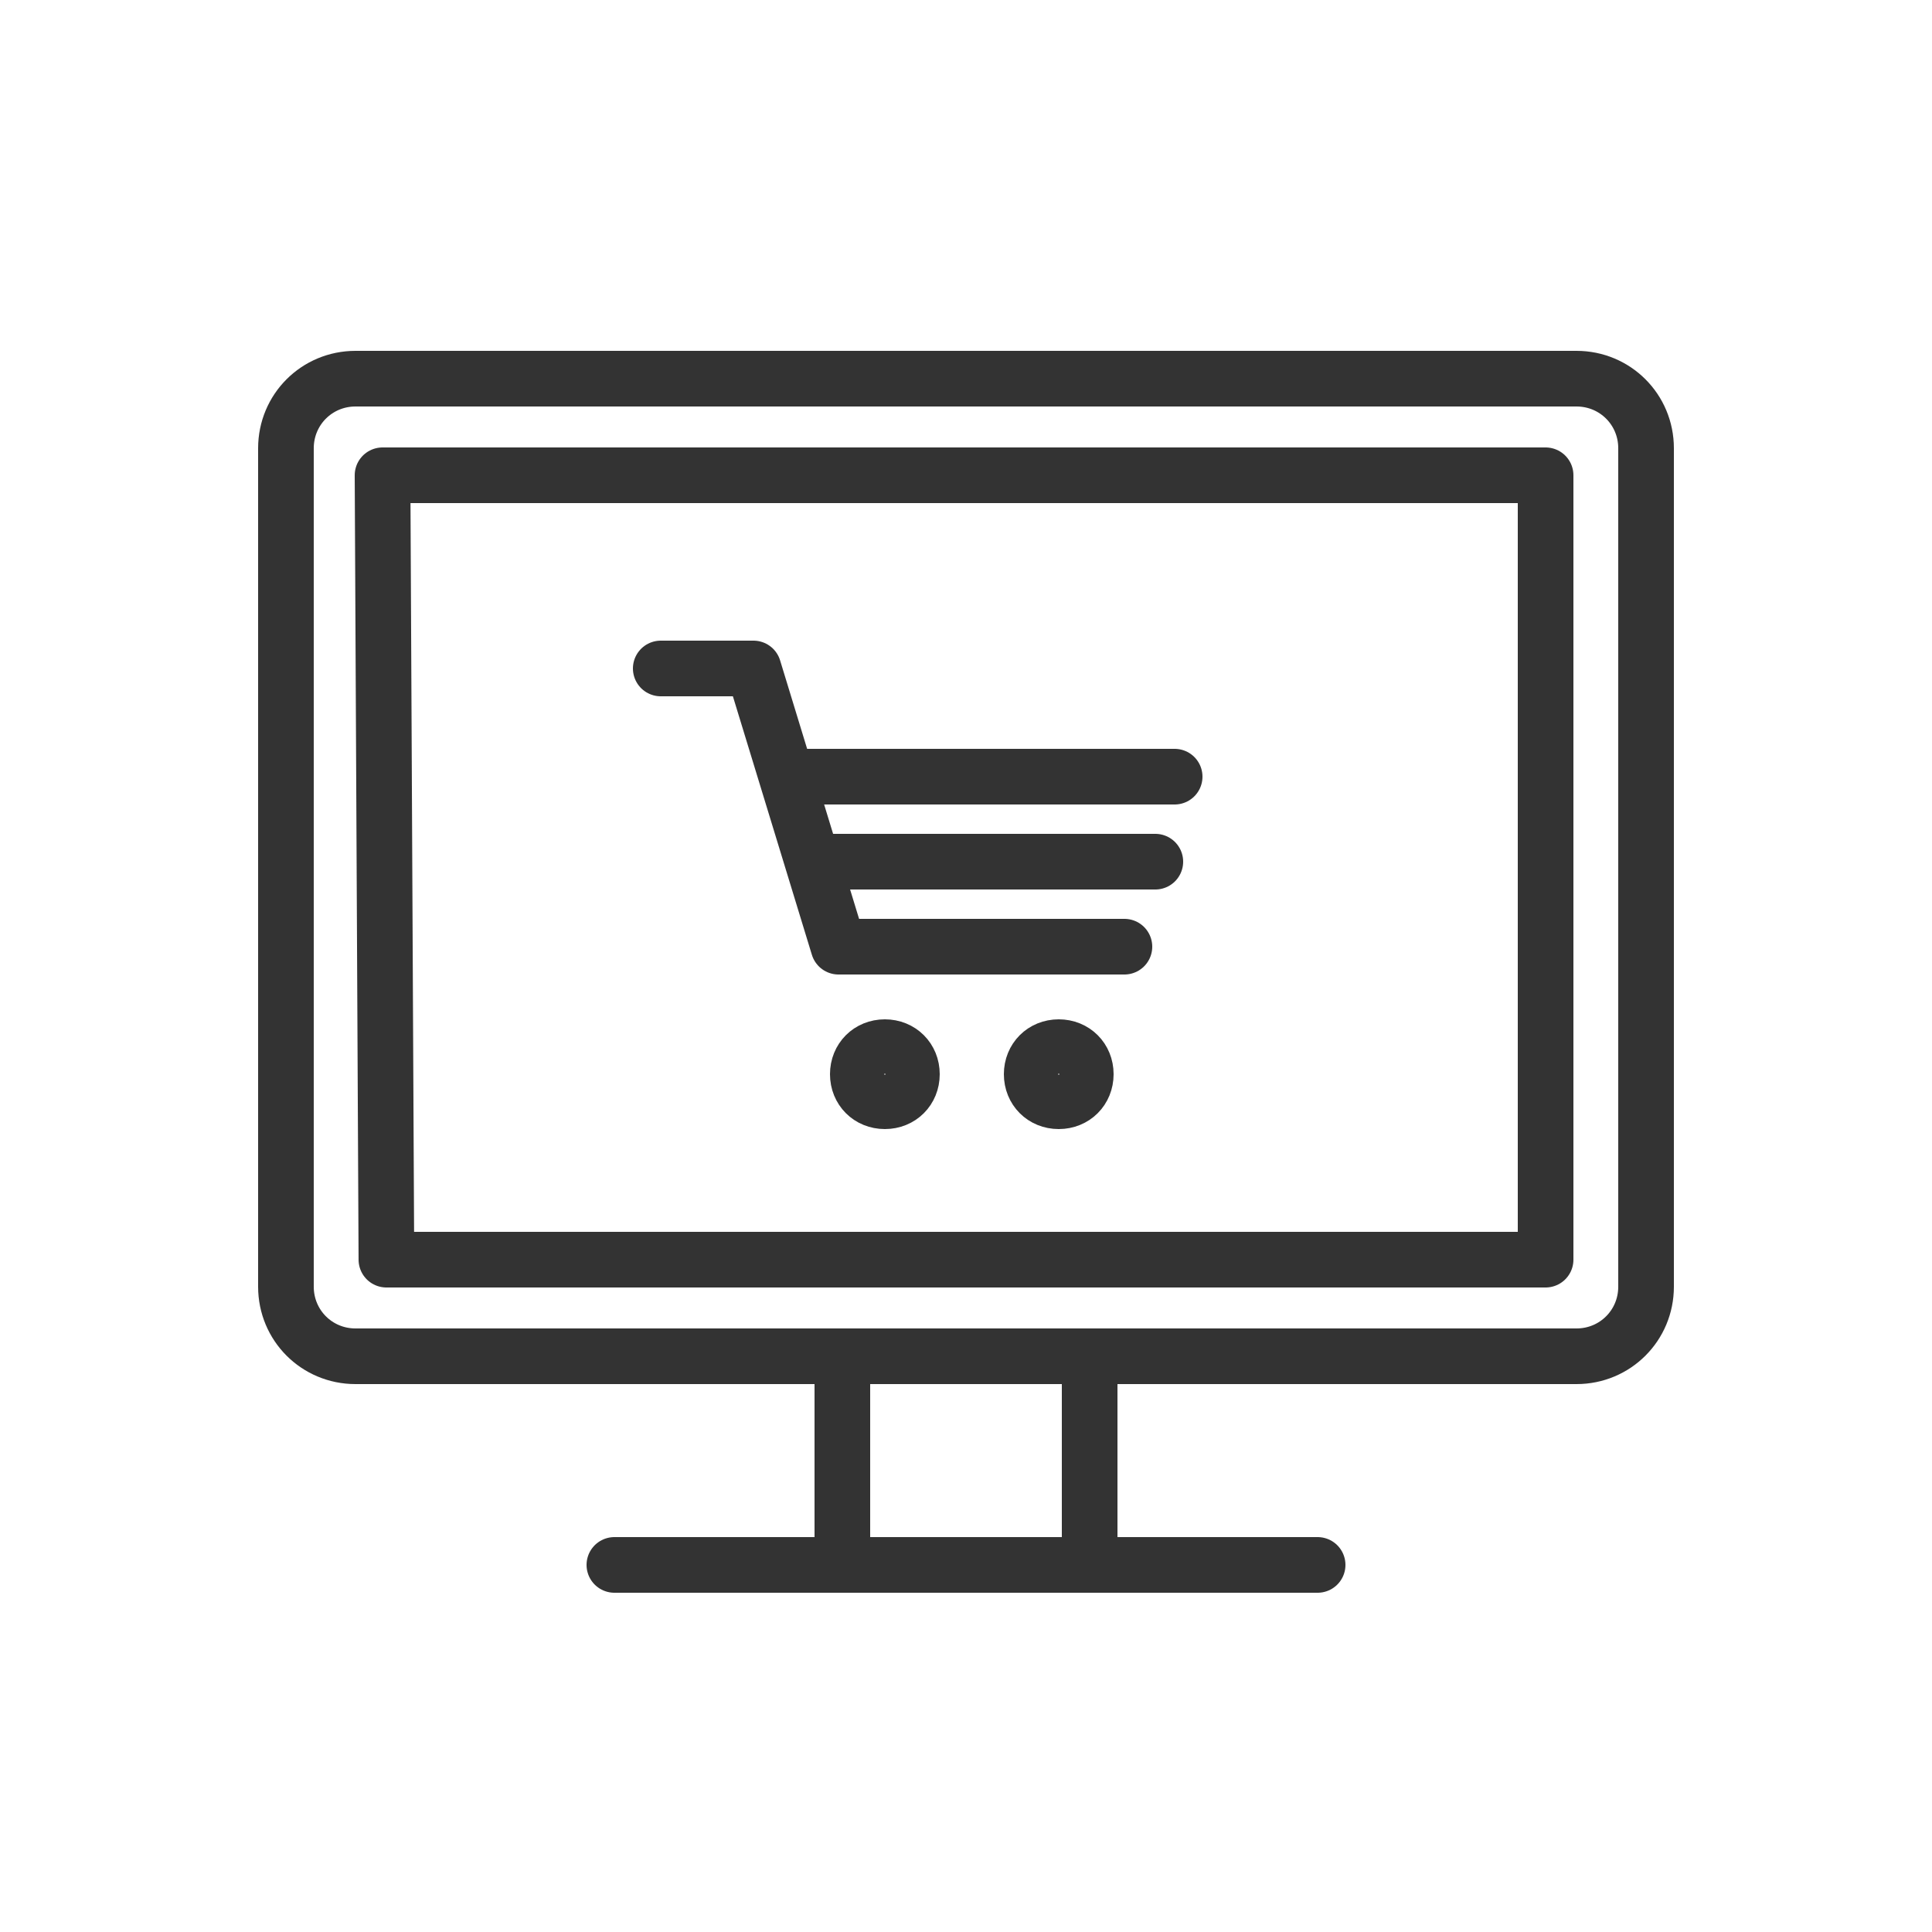 <?xml version="1.0" encoding="utf-8"?>
<!-- Generator: Adobe Illustrator 23.0.1, SVG Export Plug-In . SVG Version: 6.00 Build 0)  -->
<svg version="1.1" id="Layer_1" xmlns="http://www.w3.org/2000/svg" xmlns:xlink="http://www.w3.org/1999/xlink" x="0px" y="0px"
	 viewBox="0 0 50 50" style="enable-background:new 0 0 50 50;" xml:space="preserve">
<style type="text/css">
	.st0{fill:none;stroke:#333333;stroke-width:1.44;stroke-linecap:round;stroke-linejoin:round;}
</style>
<title>Artboard 2 copy 5</title>
<path class="st0" d="M-883.1,113.3l-0.1,20.3c0,1.1-0.9,2-1.9,2h-11.1c-1.1,0-1.9-0.9-1.9-2v-21.4c0-1.1,0.9-2,1.9-2h11.1
	c0.8,0,2.2,0.3,2.1,2L-883.1,113.3L-883.1,113.3z M-892,133h2.4 M-898,130.3h14.3 M-897.7,113.5h14.3 M-898.1,130h-15.8
	c-1.2,0-2.1-1-2.1-2.2v-22.7c0-1.2,1-2.1,2.1-2.1h19.2c0.9,0,2.4,0.3,2.3,2.1v1.1v3.7 M-905.6,127.2h2.6 M-915.7,124.6h17.4
	 M-915.4,106.1h23 M9.2,9.8h31.6c1,0,1.8,0.8,1.8,1.8v21.7c0,1-0.8,1.8-1.8,1.8H9.2c-1,0-1.8-0.8-1.8-1.8c0,0,0,0,0,0V11.6
	C7.4,10.6,8.2,9.8,9.2,9.8L9.2,9.8z M9.9,12.3H40v20.3H10L9.9,12.3L9.9,12.3z M22.9,27.1c0.4,0,0.7,0.3,0.7,0.7s-0.3,0.7-0.7,0.7
	s-0.7-0.3-0.7-0.7v0C22.2,27.4,22.5,27.1,22.9,27.1z M27.4,27.1c0.4,0,0.7,0.3,0.7,0.7s-0.3,0.7-0.7,0.7s-0.7-0.3-0.7-0.7v0
	C26.7,27.4,27,27.1,27.4,27.1z M17.1,17.3h2.4l2.2,7.2h7.4 M21.3,22.3h8.6 M20.7,20.1h9.7 M28.2,35.4v4.9 M21.8,40.3v-4.9
	 M15.9,40.5h18.2"/>
</svg>
